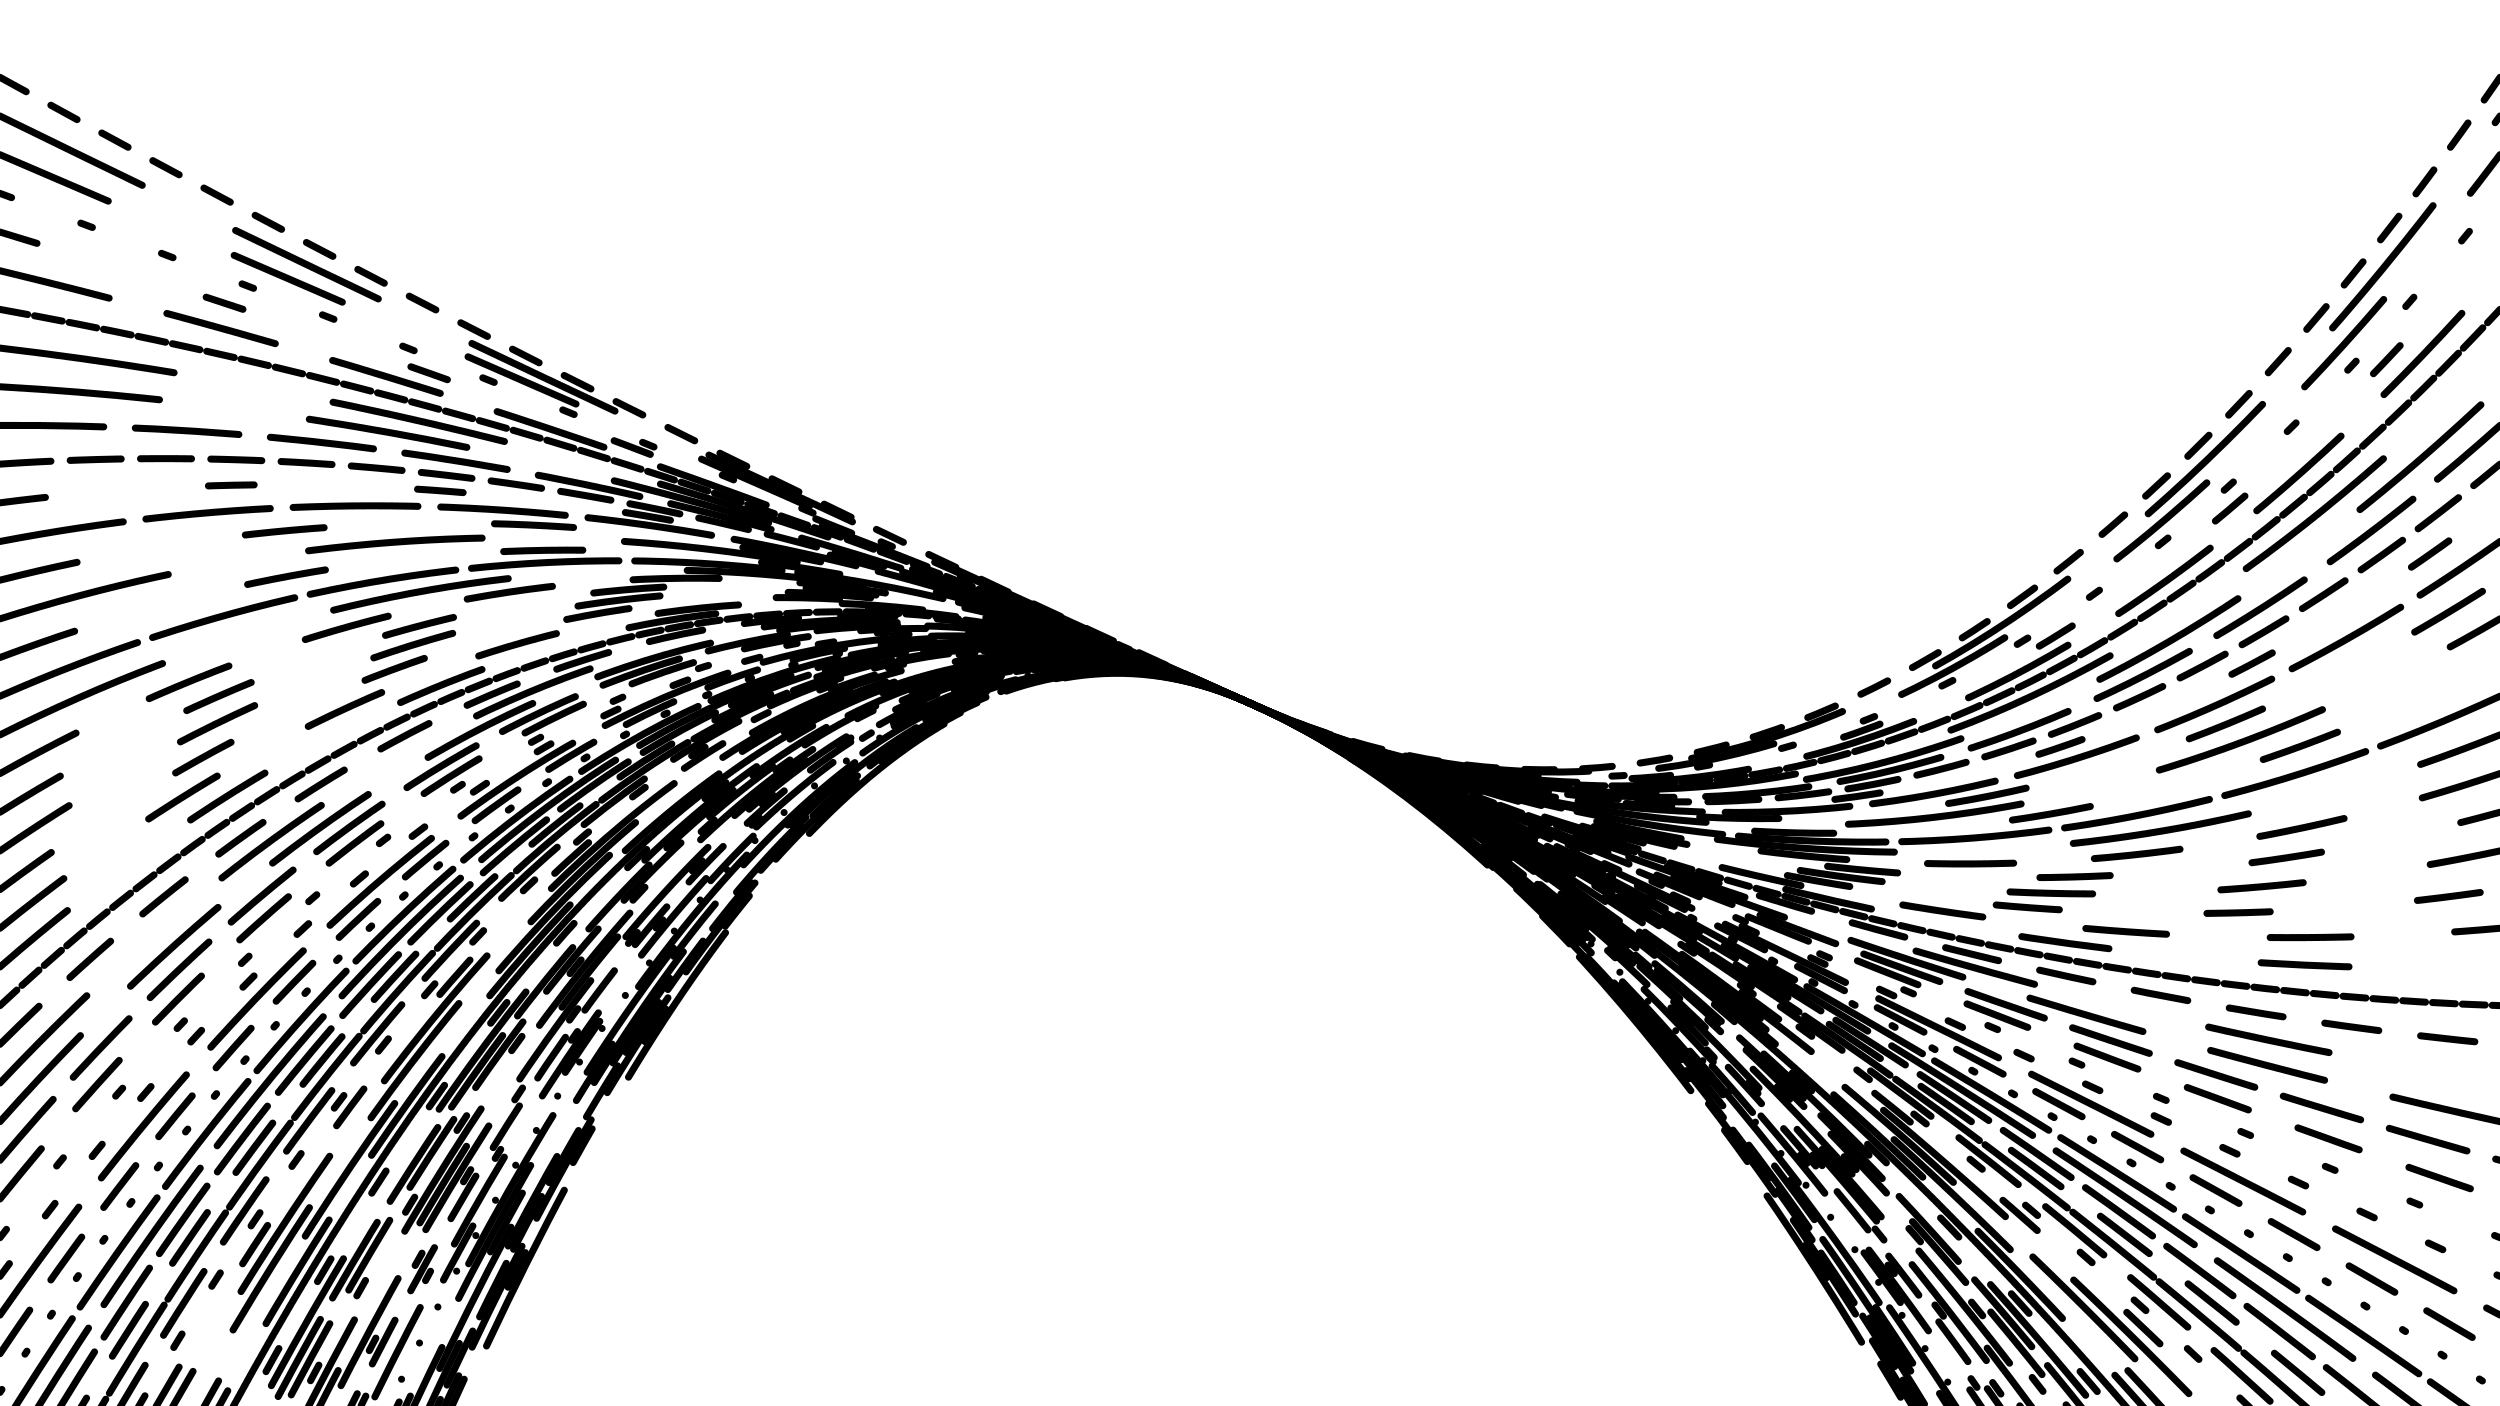 <svg xmlns="http://www.w3.org/2000/svg" version="1.1" xmlns:xlink="http://www.w3.org/1999/xlink" xmlns:svgjs="http://svgjs.dev/svgjs" viewBox="0 0 1422 800"><defs><linearGradient x1="50%" y1="0%" x2="50%" y2="100%" id="oooscillate-grad"><stop stop-color="hsl(205, 69%, 60%)" stop-opacity="1" offset="0%"></stop><stop stop-color="hsl(205, 69%, 80%)" stop-opacity="1" offset="100%"></stop></linearGradient></defs><g stroke-width="4" stroke="url(#oooscillate-grad)" fill="none" stroke-linecap="round"><path d="M 0 1584 Q 355.5 240 711 400 Q 1066.5 560 1422 1584" stroke-dasharray="99 74" opacity="0.05"></path><path d="M 0 1562 Q 355.5 240 711 400 Q 1066.5 560 1422 1562" stroke-dasharray="22 58" opacity="0.06"></path><path d="M 0 1540 Q 355.5 240 711 400 Q 1066.5 560 1422 1540" stroke-dasharray="64 18" opacity="0.08"></path><path d="M 0 1518 Q 355.5 240 711 400 Q 1066.5 560 1422 1518" stroke-dasharray="34 9" opacity="0.09"></path><path d="M 0 1496 Q 355.5 240 711 400 Q 1066.5 560 1422 1496" stroke-dasharray="58 62" opacity="0.10"></path><path d="M 0 1474 Q 355.5 240 711 400 Q 1066.5 560 1422 1474" stroke-dasharray="90 95" opacity="0.12"></path><path d="M 0 1452 Q 355.5 240 711 400 Q 1066.5 560 1422 1452" stroke-dasharray="38 61" opacity="0.13"></path><path d="M 0 1430 Q 355.5 240 711 400 Q 1066.5 560 1422 1430" stroke-dasharray="86 62" opacity="0.14"></path><path d="M 0 1408 Q 355.5 240 711 400 Q 1066.5 560 1422 1408" stroke-dasharray="97 88" opacity="0.16"></path><path d="M 0 1386 Q 355.5 240 711 400 Q 1066.5 560 1422 1386" stroke-dasharray="0 23" opacity="0.17"></path><path d="M 0 1364 Q 355.5 240 711 400 Q 1066.5 560 1422 1364" stroke-dasharray="35 102" opacity="0.18"></path><path d="M 0 1342 Q 355.5 240 711 400 Q 1066.5 560 1422 1342" stroke-dasharray="57 41" opacity="0.20"></path><path d="M 0 1320 Q 355.5 240 711 400 Q 1066.5 560 1422 1320" stroke-dasharray="6 74" opacity="0.21"></path><path d="M 0 1298 Q 355.5 240 711 400 Q 1066.5 560 1422 1298" stroke-dasharray="28 19" opacity="0.22"></path><path d="M 0 1276 Q 355.5 240 711 400 Q 1066.5 560 1422 1276" stroke-dasharray="8 47" opacity="0.24"></path><path d="M 0 1254 Q 355.5 240 711 400 Q 1066.5 560 1422 1254" stroke-dasharray="69 32" opacity="0.25"></path><path d="M 0 1232 Q 355.5 240 711 400 Q 1066.5 560 1422 1232" stroke-dasharray="51 96" opacity="0.26"></path><path d="M 0 1210 Q 355.5 240 711 400 Q 1066.5 560 1422 1210" stroke-dasharray="82 58" opacity="0.28"></path><path d="M 0 1188 Q 355.5 240 711 400 Q 1066.5 560 1422 1188" stroke-dasharray="10 45" opacity="0.29"></path><path d="M 0 1166 Q 355.5 240 711 400 Q 1066.5 560 1422 1166" stroke-dasharray="46 22" opacity="0.30"></path><path d="M 0 1144 Q 355.5 240 711 400 Q 1066.5 560 1422 1144" stroke-dasharray="50 14" opacity="0.32"></path><path d="M 0 1122 Q 355.5 240 711 400 Q 1066.5 560 1422 1122" stroke-dasharray="83 101" opacity="0.33"></path><path d="M 0 1100 Q 355.5 240 711 400 Q 1066.5 560 1422 1100" stroke-dasharray="15 44" opacity="0.34"></path><path d="M 0 1078 Q 355.5 240 711 400 Q 1066.5 560 1422 1078" stroke-dasharray="3 1" opacity="0.36"></path><path d="M 0 1056 Q 355.5 240 711 400 Q 1066.5 560 1422 1056" stroke-dasharray="69 44" opacity="0.37"></path><path d="M 0 1034 Q 355.5 240 711 400 Q 1066.5 560 1422 1034" stroke-dasharray="91 96" opacity="0.38"></path><path d="M 0 1012 Q 355.5 240 711 400 Q 1066.5 560 1422 1012" stroke-dasharray="82 62" opacity="0.40"></path><path d="M 0 990 Q 355.5 240 711 400 Q 1066.5 560 1422 990" stroke-dasharray="92 53" opacity="0.41"></path><path d="M 0 968 Q 355.5 240 711 400 Q 1066.5 560 1422 968" stroke-dasharray="26 69" opacity="0.42"></path><path d="M 0 946 Q 355.5 240 711 400 Q 1066.5 560 1422 946" stroke-dasharray="9 32" opacity="0.44"></path><path d="M 0 924 Q 355.5 240 711 400 Q 1066.5 560 1422 924" stroke-dasharray="43 20" opacity="0.45"></path><path d="M 0 902 Q 355.5 240 711 400 Q 1066.5 560 1422 902" stroke-dasharray="59 4" opacity="0.46"></path><path d="M 0 880 Q 355.5 240 711 400 Q 1066.5 560 1422 880" stroke-dasharray="35 28" opacity="0.48"></path><path d="M 0 858 Q 355.5 240 711 400 Q 1066.5 560 1422 858" stroke-dasharray="47 10" opacity="0.49"></path><path d="M 0 836 Q 355.5 240 711 400 Q 1066.5 560 1422 836" stroke-dasharray="95 16" opacity="0.50"></path><path d="M 0 814 Q 355.5 240 711 400 Q 1066.5 560 1422 814" stroke-dasharray="76 8" opacity="0.52"></path><path d="M 0 792 Q 355.5 240 711 400 Q 1066.5 560 1422 792" stroke-dasharray="2 24" opacity="0.53"></path><path d="M 0 770 Q 355.5 240 711 400 Q 1066.5 560 1422 770" stroke-dasharray="30 21" opacity="0.55"></path><path d="M 0 748 Q 355.5 240 711 400 Q 1066.5 560 1422 748" stroke-dasharray="76 21" opacity="0.56"></path><path d="M 0 726 Q 355.5 240 711 400 Q 1066.5 560 1422 726" stroke-dasharray="9 34" opacity="0.57"></path><path d="M 0 704 Q 355.5 240 711 400 Q 1066.5 560 1422 704" stroke-dasharray="6 46" opacity="0.59"></path><path d="M 0 682 Q 355.5 240 711 400 Q 1066.5 560 1422 682" stroke-dasharray="37 30" opacity="0.60"></path><path d="M 0 660 Q 355.5 240 711 400 Q 1066.5 560 1422 660" stroke-dasharray="46 17" opacity="0.61"></path><path d="M 0 638 Q 355.5 240 711 400 Q 1066.5 560 1422 638" stroke-dasharray="67 40" opacity="0.63"></path><path d="M 0 616 Q 355.5 240 711 400 Q 1066.5 560 1422 616" stroke-dasharray="70 102" opacity="0.64"></path><path d="M 0 594 Q 355.5 240 711 400 Q 1066.5 560 1422 594" stroke-dasharray="31 24" opacity="0.65"></path><path d="M 0 572 Q 355.5 240 711 400 Q 1066.5 560 1422 572" stroke-dasharray="13 4" opacity="0.67"></path><path d="M 0 550 Q 355.5 240 711 400 Q 1066.5 560 1422 550" stroke-dasharray="50 87" opacity="0.68"></path><path d="M 0 528 Q 355.5 240 711 400 Q 1066.5 560 1422 528" stroke-dasharray="46 59" opacity="0.69"></path><path d="M 0 506 Q 355.5 240 711 400 Q 1066.5 560 1422 506" stroke-dasharray="36 84" opacity="0.71"></path><path d="M 0 484 Q 355.5 240 711 400 Q 1066.5 560 1422 484" stroke-dasharray="47 73" opacity="0.72"></path><path d="M 0 462 Q 355.5 240 711 400 Q 1066.5 560 1422 462" stroke-dasharray="40 81" opacity="0.73"></path><path d="M 0 440 Q 355.5 240 711 400 Q 1066.5 560 1422 440" stroke-dasharray="49 46" opacity="0.75"></path><path d="M 0 418 Q 355.5 240 711 400 Q 1066.5 560 1422 418" stroke-dasharray="101 102" opacity="0.76"></path><path d="M 0 396 Q 355.5 240 711 400 Q 1066.5 560 1422 396" stroke-dasharray="84 9" opacity="0.77"></path><path d="M 0 374 Q 355.5 240 711 400 Q 1066.5 560 1422 374" stroke-dasharray="45 102" opacity="0.79"></path><path d="M 0 352 Q 355.5 240 711 400 Q 1066.5 560 1422 352" stroke-dasharray="99 81" opacity="0.80"></path><path d="M 0 330 Q 355.5 240 711 400 Q 1066.5 560 1422 330" stroke-dasharray="45 97" opacity="0.81"></path><path d="M 0 308 Q 355.5 240 711 400 Q 1066.5 560 1422 308" stroke-dasharray="71 13" opacity="0.83"></path><path d="M 0 286 Q 355.5 240 711 400 Q 1066.5 560 1422 286" stroke-dasharray="26 93" opacity="0.84"></path><path d="M 0 264 Q 355.5 240 711 400 Q 1066.5 560 1422 264" stroke-dasharray="29 11" opacity="0.85"></path><path d="M 0 242 Q 355.5 240 711 400 Q 1066.5 560 1422 242" stroke-dasharray="59 18" opacity="0.87"></path><path d="M 0 220 Q 355.5 240 711 400 Q 1066.5 560 1422 220" stroke-dasharray="91 86" opacity="0.88"></path><path d="M 0 198 Q 355.5 240 711 400 Q 1066.5 560 1422 198" stroke-dasharray="100 92" opacity="0.89"></path><path d="M 0 176 Q 355.5 240 711 400 Q 1066.5 560 1422 176" stroke-dasharray="16 4" opacity="0.91"></path><path d="M 0 154 Q 355.5 240 711 400 Q 1066.5 560 1422 154" stroke-dasharray="64 34" opacity="0.92"></path><path d="M 0 132 Q 355.5 240 711 400 Q 1066.5 560 1422 132" stroke-dasharray="22 101" opacity="0.93"></path><path d="M 0 110 Q 355.5 240 711 400 Q 1066.5 560 1422 110" stroke-dasharray="7 42" opacity="0.95"></path><path d="M 0 88 Q 355.5 240 711 400 Q 1066.5 560 1422 88" stroke-dasharray="67 78" opacity="0.96"></path><path d="M 0 66 Q 355.5 240 711 400 Q 1066.5 560 1422 66" stroke-dasharray="90 59" opacity="0.97"></path><path d="M 0 44 Q 355.5 240 711 400 Q 1066.5 560 1422 44" stroke-dasharray="17 16" opacity="0.99"></path></g></svg>
